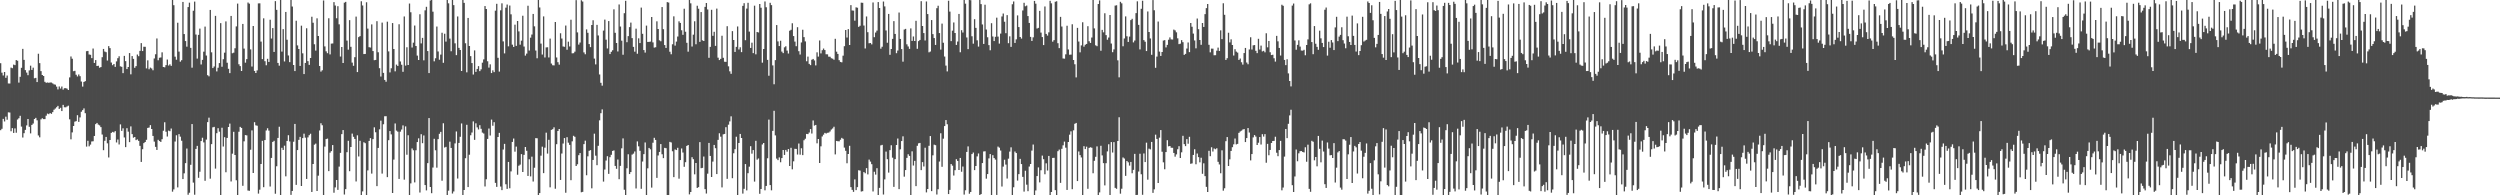 <?xml version="1.0" encoding="UTF-8"?>
<svg xmlns="http://www.w3.org/2000/svg" width="1920" height="150">
  <path d="M0 48.515h1v51.481H0zM1 55.821h1v43.122H1zM2 57.946h1v33.360H2zM3 55.292h1v37.972H3zM4 59.760h1v29.819H4zM5 58.024h1v33.949H5zM6 64.084h1v22.164H6zM7 64.145h1v22.276H7zM8 51.905h1v48.889H8zM9 52.370h1v46.056H9zM10 49.633h1v52.457H10zM11 49.998h1v48.616H11zM12 46.154h1v55.797H12zM13 46.643h1v45.180H13zM14 63.423h1v27.405H14zM15 59.006h1v29.940H15zM16 52.077h1v45.169H16zM17 37.552h1v68.094H17zM18 45.975h1v56.328H18zM19 53.879h1v45.879H19zM20 55.733h1v40.574H20zM21 57.733h1v33.635H21zM22 54.071h1v43.322H22zM23 50.452h1v51.999H23zM24 53.708h1v42.254H24zM25 51.946h1v42.953H25zM26 60.103h1v31.282H26zM27 59.805h1v30.720H27zM28 63.040h1v29.375H28zM29 41.246h1v62.788H29zM30 48.492h1v56.963H30zM31 54.628h1v37.049H31zM32 57.620h1v33.203H32zM33 58.387h1v33.116H33zM34 62.810h1v28.693H34zM35 63.585h1v25.262H35zM36 63.340h1v23.893H36zM37 63.581h1v24.129H37zM38 63.357h1v23.488H38zM39 63.383h1v24.074H39zM40 64.049h1v22.053H40zM41 64.788h1v19.507H41zM42 65.037h1v18.330H42zM43 66.496h1v15.902H43zM44 68.635h1v12.669H44zM45 66.386h1v17.263H45zM46 67.994h1v14.796H46zM47 66.442h1v18.862H47zM48 68.820h1v11.697H48zM49 67.731h1v14.672H49zM50 67.668h1v14.740H50zM51 68.115h1v13.632H51zM52 69.121h1v12.012H52zM53 59.429h1v32.215H53zM54 43.366h1v63.658H54zM55 45.112h1v56.581H55zM56 54.682h1v42.070H56zM57 54.391h1v39.062H57zM58 57.405h1v35.619H58zM59 58.701h1v29.752H59zM60 57.181h1v36.410H60zM61 58.511h1v31.651H61zM62 62.631h1v23.195H62zM63 66.514h1v18.079H63zM64 62.931h1v20.322H64zM65 62.326h1v24.610H65zM66 39.340h1v73.235H66zM67 39.138h1v68.988H67zM68 41.826h1v70.563H68zM69 42.091h1v68.982H69zM70 44.652h1v63.969H70zM71 37.293h1v71.189H71zM72 48.308h1v56.114H72zM73 46.129h1v49.210H73zM74 50.665h1v43.740H74zM75 50.477h1v45.215H75zM76 52.004h1v44.296H76zM77 51.497h1v46.144H77zM78 43.940h1v59.406H78zM79 37.582h1v77.784H79zM80 39.565h1v68.583H80zM81 40.093h1v65.092H81zM82 46.505h1v63.588H82zM83 35.408h1v85.537H83zM84 36.990h1v70.550H84zM85 48.012h1v54.054H85zM86 50.063h1v51.230H86zM87 49.128h1v52.617H87zM88 51.355h1v49.368H88zM89 47.136h1v62.293H89zM90 44.685h1v62.464H90zM91 43.212h1v67.715H91zM92 50.937h1v44.600H92zM93 51.322h1v49.194H93zM94 56.155h1v42.428H94zM95 42.898h1v62.654H95zM96 46.945h1v66.072H96zM97 53.043h1v45.421H97zM98 51.478h1v49.626H98zM99 40.760h1v68.418H99zM100 57.077h1v40.020H100zM101 43.066h1v59.942H101zM102 45.219h1v60.523H102zM103 52.079h1v53.141H103zM104 50.804h1v56.793H104zM105 41.886h1v65.154H105zM106 43.168h1v65.036H106zM107 39.071h1v72.930H107zM108 33.114h1v91.231H108zM109 39.209h1v75.382H109zM110 35.914h1v74.010H110zM111 35.958h1v73.121H111zM112 52.544h1v54.840H112zM113 46.340h1v51.904H113zM114 53.182h1v44.762H114zM115 51.898h1v44.202H115zM116 52.560h1v46.503H116zM117 53.984h1v50.400H117zM118 44.912h1v63.814H118zM119 41.670h1v71.108H119zM120 29.526h1v85.610H120zM121 46.295h1v61.080H121zM122 44.355h1v63.969H122zM123 44.132h1v64.859H123zM124 40.191h1v66.726H124zM125 51.472h1v48.916H125zM126 51.721h1v42.176H126zM127 50.020h1v51.175H127zM128 45.735h1v59.131H128zM129 50.321h1v49.987H129zM130 49.411h1v51.375H130zM131 50.578h1v48.122H131zM132 -2.739h1v149.944H132zM133 4.008h1v141.446H133zM134 43.523h1v65.165H134zM135 45.864h1v58.024H135zM136 17.464h1v126.471H136zM137 39.640h1v63.384H137zM138 47.357h1v57.608H138zM139 46.231h1v61.832H139zM140 1.488h1v136.053H140zM141 26.175h1v106.935H141zM142 31.539h1v93.763H142zM143 35.866h1v78.190H143zM144 5.436h1v144.098H144zM145 2.074h1v145.956H145zM146 36.766h1v89.786H146zM147 51.952h1v43.308H147zM148 8.235h1v132.001H148zM149 1.255h1v148.314H149zM150 26.499h1v87.863H150zM151 45.019h1v67.014H151zM152 26.797h1v109.745H152zM153 21.959h1v109.946H153zM154 49.523h1v58.804H154zM155 45.962h1v59.818H155zM156 39.678h1v69.691H156zM157 20.455h1v118.408H157zM158 42.671h1v64.538H158zM159 57.728h1v36.091H159zM160 58.625h1v31.746H160zM161 7.641h1v129.575H161zM162 40.175h1v70.508H162zM163 52.278h1v45.531H163zM164 51.054h1v46.393H164zM165 12.173h1v117.304H165zM166 54.819h1v47.482H166zM167 52.024h1v46.453H167zM168 48.418h1v52.715H168zM169 17.770h1v132.532H169zM170 51.256h1v46.846H170zM171 45.460h1v67.072H171zM172 40.474h1v64.888H172zM173 16.455h1v115.846H173zM174 48.191h1v57.729H174zM175 52.840h1v44.678H175zM176 56.182h1v38.736H176zM177 12.244h1v127.098H177zM178 40.893h1v77.140H178zM179 40.426h1v60.822H179zM180 37.052h1v81.963H180zM181 20.293h1v118.166H181zM182 2.758h1v148.344H182zM183 49.362h1v51.833H183zM184 50.771h1v46.640H184zM185 54.541h1v43.734H185zM186 18.382h1v124.324H186zM187 37.333h1v71.201H187zM188 48.152h1v55.598H188zM189 45.420h1v58.576H189zM190 1.932h1v144.387H190zM191 2.839h1v143.715H191zM192 37.958h1v77.059H192zM193 51.087h1v49.083H193zM194 19.947h1v112.926H194zM195 54.481h1v39.379H195zM196 56.056h1v40.209H196zM197 54.060h1v42.502H197zM198 2.623h1v146.084H198zM199 2.563h1v143.105H199zM200 31.948h1v93.988H200zM201 45.435h1v62.679H201zM202 14.080h1v129.700H202zM203 47.015h1v60.531H203zM204 50.122h1v50.075H204zM205 45.145h1v53.374H205zM206 47.580h1v52.701H206zM207 15.140h1v128.105H207zM208 29.593h1v91.676H208zM209 21.565h1v87.450H209zM210 39.863h1v68.253H210zM211 0.869h1v147.921H211zM212 7.560h1v120.125H212zM213 48.318h1v57.615H213zM214 50.425h1v46.885H214zM215 -0.168h1v152.440H215zM216 39.633h1v73.862H216zM217 22.373h1v92.754H217zM218 47.208h1v64.678H218zM219 9.166h1v126.237H219zM220 30.516h1v77.713H220zM221 42.575h1v61.283H221zM222 47.741h1v60.920H222zM223 -0.313h1v149.955H223zM224 5.007h1v141.641H224zM225 49.908h1v58.922H225zM226 54.567h1v40.607H226zM227 15.938h1v126.047H227zM228 34.848h1v80.388H228zM229 37.613h1v69.820H229zM230 50.645h1v54.481H230zM231 19.692h1v123.174H231zM232 40.963h1v65.107H232zM233 56.891h1v45.759H233zM234 48.336h1v57.369H234zM235 21.697h1v115.743H235zM236 46.966h1v58.535H236zM237 49.807h1v54.015H237zM238 44.560h1v58.169H238zM239 12.868h1v134.563H239zM240 17.438h1v108.515H240zM241 33.974h1v77.154H241zM242 38.876h1v71.434H242zM243 14.076h1v132.594H243zM244 27.641h1v107.281H244zM245 50.696h1v49.519H245zM246 54.971h1v39.687H246zM247 53.943h1v42.271H247zM248 0.349h1v151.172H248zM249 35.616h1v76.993H249zM250 39.420h1v67.363H250zM251 40.834h1v65.605H251zM252 14.051h1v117.386H252zM253 41.784h1v75.463H253zM254 33.470h1v82.576H254zM255 33.398h1v77.990H255zM256 1.619h1v146.396H256zM257 4.250h1v139.678H257zM258 14.029h1v124.232H258zM259 4.749h1v141.051H259zM260 18.667h1v109.267H260zM261 43.416h1v73.975H261zM262 36.082h1v66.941H262zM263 48.373h1v51.531H263zM264 2.030h1v147.379H264zM265 1.456h1v143.797H265zM266 31.176h1v85.694H266zM267 38.126h1v70.018H267zM268 15.440h1v116.041H268zM269 35.955h1v76.955H269zM270 48.085h1v54.503H270zM271 50.530h1v54.523H271zM272 43.922h1v62.766H272zM273 12.731h1v126.618H273zM274 55.328h1v48.583H274zM275 28.540h1v91.602H275zM276 27.739h1v80.379H276zM277 0.959h1v149.461H277zM278 4.196h1v142.785H278zM279 41.548h1v67.710H279zM280 41.445h1v68.550H280zM281 1.734h1v150.042H281zM282 21.991h1v108.886H282zM283 36.250h1v72.007H283zM284 36.488h1v69.600H284zM285 18.728h1v114.604H285zM286 39.212h1v67.666H286zM287 46.238h1v51.546H287zM288 46.028h1v55.565H288zM289 16.274h1v126.687H289zM290 40.139h1v73.492H290zM291 52.402h1v46.934H291zM292 58.771h1v33.881H292zM293 17.360h1v115.973H293zM294 55.943h1v39.501H294zM295 61.391h1v27.926H295zM296 62.759h1v26.466H296zM297 16.655h1v119.381H297zM298 39.467h1v68.218H298zM299 55.578h1v45.068H299zM300 52.449h1v50.787H300zM301 17.710h1v130.492H301zM302 37.607h1v84.976H302zM303 54.772h1v40.047H303zM304 49.634h1v50.687H304zM305 50.623h1v50.504H305zM306 18.657h1v118.773H306zM307 47.220h1v53.884H307zM308 49.740h1v49.758H308zM309 55.154h1v41.127H309zM310 12.667h1v125.299H310zM311 50.395h1v46.693H311zM312 36.301h1v82.533H312zM313 49.897h1v53.966H313zM314 2.710h1v148.756H314zM315 9.396h1v131.434H315zM316 36.494h1v77.548H316zM317 32.777h1v82.626H317zM318 19.624h1v120.434H318zM319 35.349h1v80.031H319zM320 42.716h1v66.374H320zM321 46.056h1v60.177H321zM322 10.963h1v136.912H322zM323 33.325h1v69.734H323zM324 29.088h1v80.892H324zM325 46.351h1v57.708H325zM326 7.935h1v134.183H326zM327 5.231h1v140.992H327zM328 39.200h1v86.094H328zM329 56.115h1v34.574H329zM330 0.350h1v143.279H330zM331 -0.571h1v148.933H331zM332 8.949h1v119.738H332zM333 47.096h1v59.487H333zM334 44.723h1v70.687H334zM335 20.366h1v108.418H335zM336 39.500h1v67.355H336zM337 45.866h1v56.901H337zM338 41.941h1v59.336H338zM339 25.130h1v113.652H339zM340 48.249h1v46.412H340zM341 25.893h1v87.394H341zM342 31.936h1v80.881H342zM343 -0.656h1v151.015H343zM344 2.544h1v143.901H344zM345 29.649h1v79.137H345zM346 39.348h1v74.258H346zM347 -3.656h1v152.310H347zM348 3.966h1v143.092H348zM349 33.290h1v76.819H349zM350 42.333h1v58.613H350zM351 12.650h1v124.462H351zM352 36.750h1v73.015H352zM353 38.396h1v66.641H353zM354 54.546h1v40.270H354zM355 -0.677h1v151.703H355zM356 2.213h1v143.694H356zM357 33.243h1v88.238H357zM358 55.556h1v40.291H358zM359 13.772h1v129.878H359zM360 35.312h1v83.527H360zM361 43.119h1v60.785H361zM362 48.427h1v53.373H362zM363 57.236h1v35.985H363zM364 38.700h1v68.738H364zM365 55.169h1v39.534H365zM366 52.954h1v44.907H366zM367 50.794h1v48.613H367zM368 54.614h1v41.539H368zM369 53.272h1v45.631H369zM370 48.136h1v53.721H370zM371 45.611h1v56.928H371zM372 4.658h1v138.554H372zM373 6.920h1v130.759H373zM374 47.073h1v59.651H374zM375 51.924h1v46.775H375zM376 49.401h1v54.682H376zM377 56.119h1v35.748H377zM378 54.020h1v42.566H378zM379 55.373h1v38.477H379zM380 8.192h1v132.265H380zM381 2.942h1v140.551H381zM382 44.398h1v60.803H382zM383 54.997h1v47.060H383zM384 7.948h1v135.330H384zM385 2.548h1v143.464H385zM386 31.804h1v83.012H386zM387 40.992h1v69.514H387zM388 5.881h1v135.629H388zM389 3.503h1v141.553H389zM390 35.582h1v88.800H390zM391 4.246h1v140.340H391zM392 11.017h1v120.642H392zM393 34.311h1v74.669H393zM394 36.045h1v70.371H394zM395 18.957h1v97.522H395zM396 35.244h1v77.369H396zM397 16.144h1v118.030H397zM398 24.134h1v103.153H398zM399 34.329h1v92.063H399zM400 31.219h1v87.165H400zM401 12.099h1v119.992H401zM402 35.747h1v83.177H402zM403 42.694h1v70.201H403zM404 41.141h1v74.679H404zM405 4.384h1v130.753H405zM406 38.831h1v83.460H406zM407 28.915h1v106.541H407zM408 26.532h1v93.803H408zM409 10.696h1v128.741H409zM410 20.234h1v108.563H410zM411 38.783h1v67.307H411zM412 44.758h1v61.435H412zM413 -0.366h1v152.382H413zM414 5.737h1v142.550H414zM415 33.478h1v86.074H415zM416 41.908h1v70.715H416zM417 12.586h1v120.362H417zM418 44.109h1v69.296H418zM419 36.410h1v65.473H419zM420 36.301h1v81.642H420zM421 44.140h1v63.235H421zM422 29.655h1v114.210H422zM423 48.817h1v50.910H423zM424 50.108h1v49.138H424zM425 50.231h1v47.550H425zM426 16.874h1v128.095H426zM427 44.151h1v66.592H427zM428 47.772h1v52.844H428zM429 49.689h1v49.358H429zM430 25.551h1v112.650H430zM431 29.585h1v88.335H431zM432 35.669h1v74.579H432zM433 35.951h1v70.078H433zM434 19.600h1v128.411H434zM435 38.181h1v67.183H435zM436 31.978h1v77.567H436zM437 35.696h1v75.547H437zM438 15.136h1v123.262H438zM439 40.970h1v67.596H439zM440 40.864h1v63.425H440zM441 39.680h1v65.388H441zM442 0.087h1v127.390H442zM443 24.901h1v101.252H443zM444 34.264h1v84.940H444zM445 32.687h1v84.843H445zM446 0.229h1v147.423H446zM447 1.178h1v146.198H447zM448 40.252h1v70.447H448zM449 41.659h1v66.365H449zM450 22.570h1v112.049H450zM451 25.194h1v94.889H451zM452 33.828h1v81.998H452zM453 36.208h1v79.087H453zM454 19.203h1v125.460H454zM455 15.547h1v107.269H455zM456 44.991h1v57.676H456zM457 49.476h1v70.085H457zM458 19.121h1v107.755H458zM459 27.222h1v84.753H459zM460 57.192h1v35.247H460zM461 63.583h1v23.379H461zM462 65.803h1v18.203H462zM463 23.500h1v115.962H463zM464 15.077h1v115.101H464zM465 30.464h1v92.809H465zM466 37.240h1v82.746H466zM467 16.186h1v117.358H467zM468 41.545h1v79.166H468zM469 39.808h1v79.084H469zM470 38.607h1v77.313H470zM471 7.154h1v108.349H471zM472 25.185h1v102.262H472zM473 33.003h1v96.640H473zM474 39.525h1v82.996H474zM475 3.429h1v134.186H475zM476 20.399h1v106.969H476zM477 31.244h1v82.668H477zM478 42.061h1v64.218H478zM479 10.149h1v135.587H479zM480 0.624h1v149.901H480zM481 32.431h1v96.797H481zM482 27.746h1v90.753H482zM483 20.832h1v112.849H483zM484 17.357h1v114.799H484zM485 29.282h1v89.455H485zM486 35.993h1v81.990H486zM487 39.684h1v76.661H487zM488 22.032h1v122.705H488zM489 41.263h1v67.357H489zM490 29.437h1v82.951H490zM491 33.076h1v82.733H491zM492 5.814h1v139.196H492zM493 25.949h1v98.108H493zM494 38.432h1v79.952H494zM495 40.395h1v69.006H495zM496 19.681h1v130.586H496zM497 32.222h1v97.055H497zM498 32.136h1v81.459H498zM499 31.935h1v82.759H499zM500 13.043h1v131.019H500zM501 32.554h1v77.091H501zM502 36.538h1v69.300H502zM503 36.322h1v71.123H503zM504 16.396h1v120.193H504zM505 22.279h1v97.130H505zM506 30.985h1v85.696H506zM507 31.712h1v78.950H507zM508 5.404h1v113.080H508zM509 22.402h1v99.023H509zM510 34.633h1v78.944H510zM511 36.794h1v76.998H511zM512 1.615h1v149.907H512zM513 1.919h1v148.216H513zM514 39.719h1v69.229H514zM515 41.686h1v67.736H515zM516 34.009h1v82.151H516zM517 12.530h1v123.494H517zM518 35.018h1v79.761H518zM519 31.931h1v83.312H519zM520 28.067h1v85.434H520zM521 16.378h1v120.836H521zM522 17.627h1v105.313H522zM523 23.253h1v90.766H523zM524 26.713h1v90.444H524zM525 6.689h1v121.436H525zM526 24.388h1v100.195H526zM527 32.847h1v79.220H527zM528 39.664h1v71.684H528zM529 -0.150h1v149.469H529zM530 2.544h1v144.914H530zM531 35.758h1v84.979H531zM532 26.648h1v95.638H532zM533 16.329h1v117.556H533zM534 34.020h1v91.170H534zM535 4.410h1v139.930H535zM536 6.719h1v137.014H536zM537 32.176h1v77.007H537zM538 9.243h1v119.921H538zM539 30.957h1v97.958H539zM540 31.504h1v88.738H540zM541 5.251h1v139.981H541zM542 2.321h1v146.317H542zM543 7.274h1v126.111H543zM544 44.369h1v65.397H544zM545 36.019h1v83.754H545zM546 7.509h1v128.439H546zM547 27.481h1v96.609H547zM548 24.407h1v86.905H548zM549 35.247h1v78.594H549zM550 6.628h1v127.058H550zM551 44.280h1v63.148H551zM552 46.134h1v56.196H552zM553 45.235h1v59.746H553zM554 27.452h1v116.493H554zM555 44.378h1v58.779H555zM556 47.398h1v55.476H556zM557 47.505h1v50.185H557zM558 20.137h1v117.208H558zM559 50.968h1v44.756H559zM560 54.782h1v38.439H560zM561 56.687h1v32.662H561zM562 23.913h1v112.935H562zM563 30.708h1v87.003H563zM564 39.897h1v74.699H564zM565 36.005h1v69.011H565zM566 20.327h1v129.478H566zM567 38.009h1v71.795H567zM568 36.321h1v66.551H568zM569 40.044h1v65.958H569zM570 4.516h1v144.165H570zM571 2.448h1v142.527H571zM572 30.855h1v95.144H572zM573 6.594h1v139.631H573zM574 2.176h1v130.843H574zM575 24.262h1v103.758H575zM576 36.822h1v75.484H576zM577 32.761h1v85.231H577zM578 40.827h1v74.430H578zM579 4.331h1v135.132H579zM580 41.712h1v66.431H580zM581 24.585h1v98.065H581zM582 24.940h1v96.757H582zM583 3.088h1v145.772H583zM584 5.918h1v139.238H584zM585 48.135h1v62.809H585zM586 37.629h1v72.191H586zM587 1.136h1v145.032H587zM588 5.568h1v137.248H588zM589 45.955h1v75.588H589zM590 58.152h1v33.681H590zM591 2.170h1v139.978H591zM592 3.957h1v142.218H592zM593 50.226h1v50.300H593zM594 64.704h1v20.407H594zM595 46.195h1v57.789H595zM596 19.261h1v102.522H596zM597 31.777h1v91.215H597zM598 35.355h1v85.547H598zM599 31.267h1v93.377H599zM600 39.652h1v81.747H600zM601 40.795h1v74.401H601zM602 36.357h1v82.651H602zM603 35.514h1v79.650H603zM604 38.840h1v77.626H604zM605 41.091h1v73.411H605zM606 23.626h1v103.867H606zM607 22.889h1v90.601H607zM608 17.874h1v112.186H608zM609 27.678h1v96.236H609zM610 31.955h1v82.307H610zM611 35.459h1v78.907H611zM612 20.903h1v97.760H612zM613 39.325h1v70.890H613zM614 41.873h1v76.896H614zM615 32.618h1v81.260H615zM616 22.826h1v96.339H616zM617 28.539h1v79.187H617zM618 31.793h1v74.732H618zM619 47.052h1v55.827H619zM620 43.470h1v59.556H620zM621 49.056h1v52.738H621zM622 50.006h1v49.142H622zM623 45.858h1v56.703H623zM624 45.265h1v47.248H624zM625 46.430h1v50.011H625zM626 50.207h1v45.758H626zM627 40.190h1v69.889H627zM628 43.473h1v63.270H628zM629 31.079h1v94.106H629zM630 40.989h1v71.410H630zM631 38.567h1v66.253H631zM632 37.264h1v66.166H632zM633 38.454h1v63.587H633zM634 41.699h1v60.854H634zM635 41.715h1v60.282H635zM636 43.538h1v58.319H636zM637 43.553h1v57.402H637zM638 44.735h1v54.738H638zM639 45.055h1v53.591H639zM640 45.868h1v51.474H640zM641 29.776h1v88.828H641zM642 39.666h1v68.571H642zM643 41.402h1v67.089H643zM644 46.214h1v62.306H644zM645 47.576h1v59.752H645zM646 47.875h1v57.999H646zM647 42.770h1v63.849H647zM648 35.467h1v77.901H648zM649 23.042h1v92.794H649zM650 28.808h1v96.595H650zM651 22.393h1v95.873H651zM652 34.568h1v77.428H652zM653 3.917h1v139.776H653zM654 8.037h1v137.762H654zM655 8.128h1v139.246H655zM656 15.863h1v121.891H656zM657 5.650h1v140.349H657zM658 5.958h1v137.757H658zM659 20.624h1v110.132H659zM660 19.767h1v111.280H660zM661 2.043h1v145.070H661zM662 2.169h1v144.690H662zM663 19.636h1v112.531H663zM664 37.237h1v95.826H664zM665 12.637h1v116.469H665zM666 24.747h1v109.174H666zM667 33.251h1v89.313H667zM668 33.014h1v91.116H668zM669 34.088h1v91.997H669zM670 1.880h1v145.180H670zM671 28.582h1v103.316H671zM672 24.975h1v109.112H672zM673 23.508h1v105.666H673zM674 1.608h1v148.947H674zM675 6.122h1v138.135H675zM676 37.360h1v74.294H676zM677 35.881h1v75.362H677zM678 1.158h1v148.226H678zM679 4.896h1v132.886H679zM680 23.420h1v93.018H680zM681 32.826h1v89.438H681zM682 10.701h1v121.865H682zM683 42.110h1v73.184H683zM684 37.609h1v73.940H684zM685 29.845h1v91.250H685zM686 16.213h1v127.320H686zM687 26.037h1v96.162H687zM688 40.840h1v70.518H688zM689 38.818h1v67.575H689zM690 9.647h1v135.606H690zM691 29.883h1v84.809H691zM692 37.700h1v70.628H692zM693 47.365h1v57.336H693zM694 22.689h1v112.968H694zM695 22.190h1v108.415H695zM696 34.058h1v87.171H696zM697 35.695h1v82.761H697zM698 37.527h1v82.235H698zM699 21.806h1v131.101H699zM700 31.417h1v84.808H700zM701 28.025h1v99.122H701zM702 31.501h1v92.054H702zM703 15.971h1v126.992H703zM704 37.455h1v74.536H704zM705 31.586h1v78.474H705zM706 30.653h1v79.124H706zM707 0.901h1v129.784H707zM708 19.953h1v104.545H708zM709 25.413h1v102.431H709zM710 31.077h1v82.404H710zM711 1.124h1v146.622H711zM712 10.817h1v134.332H712zM713 40.191h1v71.803H713zM714 39.586h1v64.911H714zM715 15.393h1v131.411H715zM716 26.232h1v93.072H716zM717 29.222h1v81.905H717zM718 34.488h1v77.017H718zM719 6.275h1v143.121H719zM720 4.418h1v140.922H720zM721 25.413h1v98.627H721zM722 38.080h1v64.274H722zM723 18.113h1v109.969H723zM724 32.823h1v73.699H724zM725 43.404h1v53.394H725zM726 50.358h1v41.875H726zM727 54.816h1v40.643H727zM728 0.572h1v148.459H728zM729 8.911h1v136.900H729zM730 31.615h1v94.386H730zM731 23.531h1v103.715H731zM732 17.240h1v117.559H732zM733 25.322h1v105.412H733zM734 34.503h1v87.763H734zM735 31.919h1v91.665H735zM736 10.706h1v119.874H736zM737 40.116h1v81.191H737zM738 23.206h1v108.703H738zM739 24.991h1v102.895H739zM740 -0.186h1v149.649H740zM741 2.796h1v143.310H741zM742 28.755h1v87.932H742zM743 37.721h1v74.698H743zM744 -1.585h1v150.385H744zM745 0.140h1v147.290H745zM746 27.833h1v90.479H746zM747 33.529h1v83.613H747zM748 14.769h1v115.888H748zM749 21.422h1v106.063H749zM750 30.999h1v89.097H750zM751 35.801h1v82.068H751zM752 -1.763h1v152.033H752zM753 3.168h1v145.889H753zM754 18.787h1v106.444H754zM755 33.754h1v82.567H755zM756 3.656h1v112.521H756zM757 22.681h1v114.550H757zM758 28.644h1v105.056H758zM759 34.681h1v86.991H759zM760 38.579h1v79.743H760zM761 17.834h1v133.161H761zM762 28.018h1v91.152H762zM763 31.539h1v89.848H763zM764 28.271h1v94.297H764zM765 13.544h1v136.179H765zM766 28.109h1v84.455H766zM767 33.487h1v79.923H767zM768 25.794h1v89.791H768zM769 12.663h1v130.593H769zM770 10.382h1v117.543H770zM771 16.667h1v106.022H771zM772 25.513h1v100.889H772zM773 11.627h1v125.493H773zM774 33.177h1v88.685H774zM775 27.895h1v88.514H775zM776 35.970h1v77.157H776zM777 3.294h1v147.985H777zM778 1.139h1v142.703H778zM779 32.975h1v83.418H779zM780 30.183h1v87.363H780zM781 11.806h1v126.904H781zM782 20.788h1v112.950H782zM783 28.418h1v93.577H783zM784 29.632h1v96.365H784zM785 8.031h1v127.792H785zM786 2.156h1v145.008H786zM787 4.819h1v126.320H787zM788 4.249h1v137.562H788zM789 12.356h1v134.505H789zM790 17.628h1v110.267H790zM791 28.291h1v97.681H791zM792 31.441h1v84.214H792zM793 28.648h1v82.360H793zM794 0.719h1v150.088H794zM795 2.815h1v143.484H795zM796 21.935h1v113.281H796zM797 21.386h1v107.186H797zM798 8.360h1v131.699H798zM799 25.053h1v105.720H799zM800 28.461h1v91.052H800zM801 34.610h1v87.663H801zM802 4.958h1v128.856H802zM803 26.058h1v99.404H803zM804 27.362h1v103.615H804zM805 24.811h1v94.957H805zM806 0.634h1v150.540H806zM807 2.547h1v144.911H807zM808 32.023h1v89.270H808zM809 30.806h1v90.397H809zM810 1.314h1v144.724H810zM811 0.987h1v152.880H811zM812 33.191h1v82.930H812zM813 36.963h1v77.928H813zM814 12.947h1v127.484H814zM815 20.392h1v93.895H815zM816 44.881h1v66.730H816zM817 45.050h1v63.690H817zM818 41.706h1v71.689H818zM819 19.775h1v126.098H819zM820 37.971h1v71.090H820zM821 42.047h1v61.396H821zM822 41.941h1v58.943H822zM823 18.617h1v126.664H823zM824 46.062h1v54.044H824zM825 49.375h1v45.708H825zM826 59.436h1v34.953H826zM827 21.383h1v117.676H827zM828 31.876h1v84.453H828zM829 40.209h1v78.909H829zM830 34.844h1v86.101H830zM831 17.091h1v133.005H831zM832 35.860h1v76.428H832zM833 34.367h1v80.125H833zM834 33.733h1v78.927H834zM835 20.128h1v124.855H835zM836 31.674h1v81.870H836zM837 32.969h1v80.114H837zM838 28.839h1v84.600H838zM839 -0.485h1v133.554H839zM840 21.786h1v101.710H840zM841 34.827h1v85.577H841zM842 35.497h1v76.930H842zM843 3.059h1v148.256H843zM844 0.327h1v147.439H844zM845 38.947h1v73.003H845zM846 22.913h1v96.451H846zM847 24.819h1v100.464H847zM848 10.175h1v132.226H848zM849 26.966h1v98.362H849zM850 30.537h1v85.743H850zM851 28.837h1v81.958H851zM852 11.516h1v138.813H852zM853 33.417h1v75.681H853zM854 40.072h1v77.051H854zM855 37.934h1v71.217H855zM856 4.311h1v139.987H856zM857 4.064h1v140.941H857zM858 46.316h1v61.990H858zM859 59.389h1v30.650H859zM860 1.378h1v147.369H860zM861 2.545h1v142.398H861zM862 35.553h1v85.375H862zM863 29.542h1v92.198H863zM864 12.605h1v122.477H864zM865 27.866h1v95.759H865zM866 32.184h1v92.465H866zM867 28.116h1v99.084H867zM868 15.453h1v108.920H868zM869 14.423h1v118.663H869zM870 32.575h1v97.900H870zM871 31.155h1v87.034H871zM872 10.097h1v140.202H872zM873 1.019h1v148.615H873zM874 19.096h1v112.628H874zM875 37.934h1v80.153H875zM876 6.761h1v127.083H876zM877 0.562h1v149.063H877zM878 30.812h1v87.066H878zM879 32.036h1v92.449H879zM880 39.209h1v70.363H880zM881 8.793h1v129.195H881zM882 24.590h1v89.573H882zM883 29.560h1v85.168H883zM884 42.085h1v66.936H884zM885 0.053h1v148.085H885zM886 7.876h1v137.525H886zM887 52.049h1v51.380H887zM888 43.465h1v63.219H888zM889 16.520h1v123.999H889zM890 39.630h1v66.112H890zM891 42.982h1v56.904H891zM892 39.934h1v76.600H892zM893 31.104h1v93.571H893zM894 30.817h1v99.200H894zM895 36.417h1v80.347H895zM896 34.483h1v73.175H896zM897 30.499h1v81.870H897zM898 28.732h1v83.411H898zM899 30.259h1v83.187H899zM900 30.377h1v83.132H900zM901 22.737h1v94.710H901zM902 23.331h1v96.999H902zM903 24.853h1v93.738H903zM904 29.448h1v85.207H904zM905 33.919h1v78.378H905zM906 33.518h1v87.824H906zM907 30.806h1v86.203H907zM908 32.400h1v71.871H908zM909 42.142h1v68.537H909zM910 41.363h1v70.869H910zM911 37.271h1v69.579H911zM912 32.628h1v77.764H912zM913 40.057h1v64.984H913zM914 17.687h1v108.093H914zM915 20.527h1v104.981H915zM916 25.824h1v93.141H916zM917 31.064h1v83.562H917zM918 37.116h1v89.023H918zM919 14.241h1v103.691H919zM920 22.418h1v98.249H920zM921 30.714h1v93.977H921zM922 34.417h1v86.733H922zM923 17.659h1v115.816H923zM924 20.710h1v104.720H924zM925 10.844h1v124.429H925zM926 6.242h1v137.258H926zM927 3.071h1v144.372H927zM928 34.394h1v81.415H928zM929 40.193h1v79.766H929zM930 37.345h1v75.775H930zM931 37.384h1v78.978H931zM932 42.433h1v71.662H932zM933 42.370h1v72.260H933zM934 38.925h1v74.962H934zM935 36.559h1v87.703H935zM936 39.097h1v87.219H936zM937 23.276h1v109.779H937zM938 30.047h1v85.406H938zM939 2.505h1v143.920H939zM940 11.345h1v133.267H940zM941 46.021h1v62.421H941zM942 44.704h1v60.570H942zM943 25.118h1v102.371H943zM944 32.582h1v89.788H944zM945 30.223h1v85.691H945zM946 34.556h1v78.473H946zM947 42.627h1v68.202H947zM948 37.808h1v68.562H948zM949 39.655h1v71.233H949zM950 40.386h1v70.089H950zM951 46.013h1v56.015H951zM952 44.946h1v56.008H952zM953 47.797h1v52.560H953zM954 49.621h1v49.844H954zM955 40.755h1v58.358H955zM956 36.805h1v72.301H956zM957 48.039h1v57.998H957zM958 49.371h1v48.966H958zM959 37.977h1v63.801H959zM960 28.606h1v94.570H960zM961 38.021h1v80.321H961zM962 34.791h1v70.709H962zM963 34.620h1v69.122H963zM964 39.026h1v65.902H964zM965 40.786h1v70.561H965zM966 29.808h1v79.812H966zM967 38.049h1v67.228H967zM968 35.010h1v75.980H968zM969 39.484h1v63.575H969zM970 39.024h1v65.866H970zM971 40.177h1v62.847H971zM972 25.550h1v99.412H972zM973 36.352h1v74.158H973zM974 31.464h1v87.772H974zM975 40.156h1v74.981H975zM976 42.275h1v67.534H976zM977 42.013h1v66.259H977zM978 44.738h1v63.459H978zM979 47.300h1v57.695H979zM980 27.521h1v89.768H980zM981 31.733h1v88.207H981zM982 36.795h1v78.433H982zM983 42.646h1v65.530H983zM984 3.654h1v142.499H984zM985 4.474h1v139.544H985zM986 46.020h1v74.265H986zM987 50.015h1v49.048H987zM988 45.535h1v60.552H988zM989 56.349h1v38.733H989zM990 62.212h1v26.402H990zM991 66.356h1v17.902H991zM992 4.322h1v137.897H992zM993 2.700h1v144.755H993zM994 31.098h1v104.452H994zM995 38.199h1v76.620H995zM996 34.480h1v89.395H996zM997 30.967h1v86.771H997zM998 35.769h1v80.340H998zM999 38.799h1v77.200H999zM1000 38.889h1v77.822H1000zM1001 38.262h1v78.832H1001zM1002 42.432h1v70.671H1002zM1003 34.552h1v89.679H1003zM1004 30.254h1v80.838H1004zM1005 3.334h1v141.707H1005zM1006 2.553h1v144.727H1006zM1007 32.330h1v75.785H1007zM1008 41.622h1v67.246H1008zM1009 20.003h1v103.113H1009zM1010 33.583h1v86.979H1010zM1011 35.986h1v91.773H1011zM1012 38.249h1v66.163H1012zM1013 23.555h1v90.740H1013zM1014 29.455h1v95.233H1014zM1015 32.957h1v75.005H1015zM1016 36.136h1v80.239H1016zM1017 7.479h1v133.977H1017zM1018 5.808h1v138.545H1018zM1019 42.684h1v66.744H1019zM1020 32.052h1v82.064H1020zM1021 36.685h1v82.627H1021zM1022 30.781h1v88.298H1022zM1023 32.612h1v88.754H1023zM1024 38.472h1v71.452H1024zM1025 21.058h1v119.105H1025zM1026 12.880h1v115.888H1026zM1027 31.585h1v85.482H1027zM1028 28.111h1v87.926H1028zM1029 26.792h1v117.282H1029zM1030 20.925h1v124.726H1030zM1031 30.851h1v76.042H1031zM1032 33.439h1v73.580H1032zM1033 37.050h1v70.935H1033zM1034 12.821h1v124.644H1034zM1035 27.831h1v90.690H1035zM1036 32.193h1v78.984H1036zM1037 34.585h1v70.700H1037zM1038 11.976h1v128.577H1038zM1039 27.526h1v88.824H1039zM1040 34.521h1v77.516H1040zM1041 39.569h1v73.569H1041zM1042 17.968h1v115.328H1042zM1043 42.334h1v68.270H1043zM1044 39.157h1v69.962H1044zM1045 34.730h1v80.986H1045zM1046 12.909h1v124.017H1046zM1047 31.924h1v88.426H1047zM1048 31.147h1v86.267H1048zM1049 30.559h1v79.622H1049zM1050 1.137h1v147.534H1050zM1051 2.322h1v144.211H1051zM1052 9.903h1v115.377H1052zM1053 4.049h1v140.876H1053zM1054 15.545h1v134.325H1054zM1055 29.106h1v94.051H1055zM1056 36.375h1v76.000H1056zM1057 33.683h1v76.182H1057zM1058 26.814h1v107.067H1058zM1059 1.474h1v147.850H1059zM1060 10.650h1v128.627H1060zM1061 41.516h1v67.372H1061zM1062 44.292h1v54.104H1062zM1063 12.354h1v116.389H1063zM1064 46.075h1v53.331H1064zM1065 8.782h1v133.368H1065zM1066 6.918h1v136.187H1066zM1067 14.448h1v116.490H1067zM1068 43.879h1v68.040H1068zM1069 26.270h1v94.521H1069zM1070 40.236h1v73.422H1070zM1071 0.659h1v150.060H1071zM1072 7.756h1v135.712H1072zM1073 44.110h1v63.128H1073zM1074 53.733h1v46.937H1074zM1075 -1.027h1v150.915H1075zM1076 12.751h1v137.930H1076zM1077 40.843h1v66.744H1077zM1078 39.674h1v70.935H1078zM1079 11.743h1v127.719H1079zM1080 42.198h1v62.233H1080zM1081 43.820h1v57.730H1081zM1082 36.491h1v72.049H1082zM1083 0.302h1v127.480H1083zM1084 35.028h1v82.986H1084zM1085 47.765h1v55.670H1085zM1086 57.383h1v37.078H1086zM1087 7.003h1v131.316H1087zM1088 27.633h1v95.856H1088zM1089 44.528h1v66.092H1089zM1090 49.231h1v51.444H1090zM1091 53.899h1v48.534H1091zM1092 11.127h1v119.808H1092zM1093 56.563h1v41.393H1093zM1094 51.254h1v47.045H1094zM1095 50.907h1v48.182H1095zM1096 1.728h1v135.738H1096zM1097 55.007h1v38.912H1097zM1098 42.803h1v66.683H1098zM1099 45.875h1v61.906H1099zM1100 1.702h1v147.880H1100zM1101 7.826h1v136.506H1101zM1102 8.430h1v130.380H1102zM1103 4.244h1v141.430H1103zM1104 7.815h1v117.399H1104zM1105 52.034h1v45.669H1105zM1106 45.229h1v64.458H1106zM1107 43.930h1v63.240H1107zM1108 4.579h1v145.703H1108zM1109 2.152h1v143.052H1109zM1110 51.487h1v48.523H1110zM1111 56.371h1v38.997H1111zM1112 2.190h1v148.135H1112zM1113 3.837h1v143.496H1113zM1114 33.590h1v84.607H1114zM1115 49.589h1v51.923H1115zM1116 1.357h1v143.470H1116zM1117 2.956h1v144.025H1117zM1118 13.759h1v110.132H1118zM1119 48.034h1v50.765H1119zM1120 16.750h1v128.708H1120zM1121 45.248h1v58.681H1121zM1122 55.417h1v37.632H1122zM1123 53.278h1v44.062H1123zM1124 55.451h1v36.617H1124zM1125 -1.521h1v148.024H1125zM1126 2.556h1v141.934H1126zM1127 31.385h1v88.585H1127zM1128 38.267h1v75.571H1128zM1129 14.163h1v118.829H1129zM1130 37.892h1v72.363H1130zM1131 4.674h1v137.387H1131zM1132 3.584h1v142.674H1132zM1133 9.891h1v120.947H1133zM1134 46.591h1v52.544H1134zM1135 39.996h1v72.184H1135zM1136 46.965h1v54.209H1136zM1137 -0.130h1v149.553H1137zM1138 3.350h1v141.430H1138zM1139 36.786h1v77.413H1139zM1140 49.064h1v53.191H1140zM1141 6.053h1v141.045H1141zM1142 -0.987h1v151.044H1142zM1143 35.731h1v70.379H1143zM1144 42.917h1v61.423H1144zM1145 12.454h1v124.707H1145zM1146 36.406h1v77.892H1146zM1147 51.258h1v53.395H1147zM1148 45.311h1v64.781H1148zM1149 45.540h1v57.752H1149zM1150 0.652h1v151.178H1150zM1151 13.527h1v126.089H1151zM1152 53.431h1v48.449H1152zM1153 53.032h1v44.849H1153zM1154 10.616h1v127.817H1154zM1155 45.396h1v66.793H1155zM1156 46.915h1v53.530H1156zM1157 54.048h1v43.180H1157zM1158 3.454h1v127.974H1158zM1159 53.231h1v46.270H1159zM1160 44.490h1v63.464H1160zM1161 42.852h1v67.896H1161zM1162 2.589h1v139.601H1162zM1163 47.437h1v60.849H1163zM1164 47.114h1v57.120H1164zM1165 56.188h1v42.219H1165zM1166 3.001h1v136.667H1166zM1167 30.464h1v90.663H1167zM1168 40.678h1v65.341H1168zM1169 41.606h1v65.187H1169zM1170 1.837h1v141.293H1170zM1171 46.272h1v54.299H1171zM1172 49.137h1v50.976H1172zM1173 51.937h1v44.012H1173zM1174 3.797h1v142.713H1174zM1175 4.399h1v142.665H1175zM1176 46.247h1v60.686H1176zM1177 41.053h1v61.509H1177zM1178 3.676h1v128.079H1178zM1179 16.819h1v114.200H1179zM1180 36.578h1v73.049H1180zM1181 43.492h1v64.286H1181zM1182 10.921h1v115.325H1182zM1183 0.932h1v145.848H1183zM1184 10.360h1v132.610H1184zM1185 9.526h1v132.393H1185zM1186 4.250h1v142.942H1186zM1187 1.767h1v138.161H1187zM1188 3.064h1v143.077H1188zM1189 42.631h1v68.999H1189zM1190 44.193h1v57.185H1190zM1191 0.415h1v147.543H1191zM1192 4.015h1v141.482H1192zM1193 30.326h1v81.675H1193zM1194 42.560h1v61.311H1194zM1195 2.248h1v127.788H1195zM1196 32.001h1v83.679H1196zM1197 39.060h1v66.350H1197zM1198 41.277h1v66.598H1198zM1199 9.096h1v125.445H1199zM1200 33.802h1v77.174H1200zM1201 26.272h1v92.942H1201zM1202 39.766h1v65.286H1202zM1203 0.713h1v148.936H1203zM1204 2.385h1v145.763H1204zM1205 30.144h1v88.651H1205zM1206 40.859h1v67.165H1206zM1207 10.264h1v128.053H1207zM1208 -0.210h1v148.663H1208zM1209 40.820h1v69.788H1209zM1210 48.106h1v51.408H1210zM1211 4.020h1v125.614H1211zM1212 24.135h1v102.742H1212zM1213 49.636h1v50.696H1213zM1214 50.401h1v49.288H1214zM1215 50.521h1v49.749H1215zM1216 1.688h1v130.879H1216zM1217 48.041h1v62.140H1217zM1218 54.589h1v37.990H1218zM1219 54.453h1v35.734H1219zM1220 12.724h1v126.027H1220zM1221 55.398h1v38.296H1221zM1222 59.236h1v33.327H1222zM1223 62.050h1v25.558H1223zM1224 9.289h1v124.508H1224zM1225 56.723h1v40.507H1225zM1226 58.128h1v34.898H1226zM1227 55.077h1v41.106H1227zM1228 1.815h1v142.633H1228zM1229 52.433h1v44.578H1229zM1230 45.500h1v57.061H1230zM1231 50.365h1v50.195H1231zM1232 13.687h1v125.969H1232zM1233 48.765h1v54.959H1233zM1234 48.193h1v52.617H1234zM1235 47.028h1v56.219H1235zM1236 3.283h1v130.663H1236zM1237 36.070h1v88.770H1237zM1238 45.042h1v54.768H1238zM1239 45.992h1v61.849H1239zM1240 4.011h1v130.576H1240zM1241 0.929h1v149.798H1241zM1242 49.942h1v49.732H1242zM1243 32.799h1v81.883H1243zM1244 40.675h1v74.396H1244zM1245 0.127h1v141.495H1245zM1246 33.680h1v84.908H1246zM1247 5.729h1v141.276H1247zM1248 3.835h1v139.568H1248zM1249 5.834h1v124.604H1249zM1250 47.814h1v56.343H1250zM1251 47.189h1v60.191H1251zM1252 49.412h1v52.942H1252zM1253 4.857h1v141.637H1253zM1254 4.697h1v137.607H1254zM1255 47.697h1v61.155H1255zM1256 56.309h1v37.360H1256zM1257 6.572h1v139.375H1257zM1258 2.542h1v142.442H1258zM1259 40.514h1v74.357H1259zM1260 49.349h1v59.233H1260zM1261 47.738h1v68.747H1261zM1262 46.688h1v60.713H1262zM1263 48.866h1v51.166H1263zM1264 46.880h1v49.973H1264zM1265 47.392h1v50.915H1265zM1266 44.293h1v60.868H1266zM1267 26.035h1v94.386H1267zM1268 37.930h1v76.714H1268zM1269 41.932h1v66.440H1269zM1270 35.642h1v78.405H1270zM1271 39.407h1v71.773H1271zM1272 38.801h1v74.257H1272zM1273 38.946h1v73.875H1273zM1274 35.036h1v77.318H1274zM1275 47.802h1v52.561H1275zM1276 39.889h1v67.950H1276zM1277 47.061h1v56.805H1277zM1278 30.096h1v86.217H1278zM1279 35.673h1v74.145H1279zM1280 41.519h1v61.509H1280zM1281 57.744h1v36.041H1281zM1282 49.444h1v55.237H1282zM1283 49.533h1v53.828H1283zM1284 61.478h1v30.709H1284zM1285 56.426h1v36.767H1285zM1286 45.902h1v58.157H1286zM1287 47.720h1v55.643H1287zM1288 46.336h1v54.261H1288zM1289 54.374h1v38.167H1289zM1290 7.120h1v140.192H1290zM1291 4.721h1v139.279H1291zM1292 42.669h1v63.799H1292zM1293 55.108h1v43.754H1293zM1294 49.152h1v53.463H1294zM1295 47.715h1v55.997H1295zM1296 47.361h1v54.655H1296zM1297 52.604h1v46.631H1297zM1298 27.598h1v113.274H1298zM1299 7.041h1v132.540H1299zM1300 17.263h1v104.263H1300zM1301 48.250h1v53.534H1301zM1302 51.107h1v48.043H1302zM1303 52.704h1v47.826H1303zM1304 52.412h1v44.803H1304zM1305 52.737h1v43.346H1305zM1306 53.414h1v42.673H1306zM1307 7.963h1v131.434H1307zM1308 3.663h1v140.331H1308zM1309 46.245h1v54.749H1309zM1310 41.590h1v66.403H1310zM1311 2.586h1v139.354H1311zM1312 4.874h1v140.333H1312zM1313 37.280h1v81.555H1313zM1314 36.950h1v73.949H1314zM1315 6.344h1v139.506H1315zM1316 3.911h1v141.989H1316zM1317 42.387h1v68.867H1317zM1318 45.021h1v59.851H1318zM1319 5.721h1v141.108H1319zM1320 5.656h1v138.818H1320zM1321 32.025h1v86.303H1321zM1322 32.485h1v80.231H1322zM1323 7.557h1v128.554H1323zM1324 21.120h1v105.851H1324zM1325 24.142h1v107.823H1325zM1326 29.844h1v100.850H1326zM1327 -1.011h1v136.383H1327zM1328 29.520h1v100.777H1328zM1329 40.725h1v83.569H1329zM1330 28.914h1v89.832H1330zM1331 33.684h1v86.731H1331zM1332 0.399h1v142.558H1332zM1333 29.772h1v99.958H1333zM1334 19.833h1v117.547H1334zM1335 25.988h1v103.649H1335zM1336 0.069h1v145.211H1336zM1337 27.128h1v93.644H1337zM1338 34.384h1v82.953H1338zM1339 38.446h1v73.243H1339zM1340 4.629h1v117.301H1340zM1341 28.281h1v97.427H1341zM1342 20.303h1v96.317H1342zM1343 40.003h1v77.961H1343zM1344 10.053h1v120.993H1344zM1345 39.628h1v74.597H1345zM1346 28.880h1v80.589H1346zM1347 29.994h1v94.637H1347zM1348 11.173h1v132.458H1348zM1349 31.702h1v86.413H1349zM1350 40.729h1v70.255H1350zM1351 43.286h1v60.947H1351zM1352 15.948h1v132.314H1352zM1353 38.181h1v77.960H1353zM1354 36.049h1v75.447H1354zM1355 40.102h1v62.632H1355zM1356 13.165h1v126.161H1356zM1357 27.120h1v102.429H1357zM1358 31.730h1v87.115H1358zM1359 33.977h1v83.088H1359zM1360 13.113h1v134.827H1360zM1361 18.235h1v113.898H1361zM1362 34.812h1v79.096H1362zM1363 30.411h1v92.439H1363zM1364 31.635h1v83.151H1364zM1365 12.646h1v134.786H1365zM1366 35.154h1v80.728H1366zM1367 30.215h1v84.291H1367zM1368 29.902h1v82.151H1368zM1369 -0.753h1v135.587H1369zM1370 32.695h1v86.466H1370zM1371 29.592h1v89.419H1371zM1372 35.944h1v79.449H1372zM1373 2.497h1v146.903H1373zM1374 14.111h1v128.933H1374zM1375 40.630h1v71.907H1375zM1376 38.083h1v69.649H1376zM1377 1.929h1v147.659H1377zM1378 4.010h1v143.448H1378zM1379 11.285h1v124.002H1379zM1380 11.509h1v127.404H1380zM1381 6.022h1v139.445H1381zM1382 5.762h1v136.891H1382zM1383 21.108h1v101.690H1383zM1384 37.213h1v65.688H1384zM1385 7.096h1v130.909H1385zM1386 4.154h1v139.928H1386zM1387 48.317h1v70.187H1387zM1388 54.425h1v38.577H1388zM1389 2.527h1v144.272H1389zM1390 0.337h1v146.631H1390zM1391 2.956h1v130.969H1391zM1392 30.118h1v95.784H1392zM1393 12.646h1v115.752H1393zM1394 6.458h1v135.183H1394zM1395 29.996h1v99.609H1395zM1396 32.787h1v95.998H1396zM1397 31.093h1v93.436H1397zM1398 -0.183h1v129.532H1398zM1399 33.579h1v81.008H1399zM1400 36.869h1v90.846H1400zM1401 34.414h1v90.584H1401zM1402 -0.533h1v149.022H1402zM1403 3.213h1v143.621H1403zM1404 26.520h1v82.618H1404zM1405 34.844h1v78.510H1405zM1406 -0.041h1v150.597H1406zM1407 10.544h1v138.778H1407zM1408 33.971h1v97.333H1408zM1409 30.604h1v81.550H1409zM1410 5.025h1v125.117H1410zM1411 28.908h1v99.084H1411zM1412 24.554h1v95.164H1412zM1413 31.651h1v87.468H1413zM1414 -0.269h1v148.849H1414zM1415 3.084h1v142.827H1415zM1416 27.309h1v85.727H1416zM1417 35.086h1v82.524H1417zM1418 0.655h1v139.684H1418zM1419 22.130h1v110.486H1419zM1420 26.022h1v100.861H1420zM1421 31.711h1v86.890H1421zM1422 0.517h1v142.610H1422zM1423 23.284h1v107.662H1423zM1424 34.466h1v87.392H1424zM1425 31.885h1v90.294H1425zM1426 26.891h1v90.094H1426zM1427 11.685h1v134.331H1427zM1428 22.195h1v101.737H1428zM1429 17.960h1v99.776H1429zM1430 28.644h1v84.509H1430zM1431 7.441h1v129.726H1431zM1432 17.324h1v99.764H1432zM1433 24.754h1v94.626H1433zM1434 29.952h1v92.455H1434zM1435 0.349h1v129.310H1435zM1436 29.525h1v92.493H1436zM1437 31.103h1v87.625H1437zM1438 37.609h1v70.591H1438zM1439 3.054h1v148.770H1439zM1440 4.892h1v141.951H1440zM1441 32.019h1v82.628H1441zM1442 35.040h1v82.575H1442zM1443 11.775h1v129.424H1443zM1444 18.358h1v110.672H1444zM1445 25.364h1v99.598H1445zM1446 27.236h1v93.806H1446zM1447 7.245h1v131.584H1447zM1448 15.637h1v124.000H1448zM1449 21.489h1v115.404H1449zM1450 3.067h1v143.213H1450zM1451 2.268h1v125.417H1451zM1452 20.664h1v109.574H1452zM1453 27.936h1v93.099H1453zM1454 29.090h1v84.577H1454zM1455 46.079h1v67.794H1455zM1456 0.228h1v148.157H1456zM1457 6.876h1v139.967H1457zM1458 19.234h1v106.612H1458zM1459 21.241h1v107.222H1459zM1460 -2.112h1v133.653H1460zM1461 24.331h1v108.191H1461zM1462 30.529h1v97.090H1462zM1463 30.563h1v93.443H1463zM1464 2.326h1v130.065H1464zM1465 22.459h1v101.295H1465zM1466 29.206h1v97.711H1466zM1467 34.808h1v82.798H1467zM1468 1.624h1v150.583H1468zM1469 3.070h1v144.392H1469zM1470 25.552h1v87.963H1470zM1471 25.882h1v90.135H1471zM1472 0.329h1v147.482H1472zM1473 0.196h1v149.472H1473zM1474 30.810h1v86.902H1474zM1475 36.134h1v78.154H1475zM1476 5.196h1v130.498H1476zM1477 34.375h1v85.298H1477zM1478 40.161h1v74.798H1478zM1479 38.159h1v72.072H1479zM1480 36.309h1v75.027H1480zM1481 11.412h1v128.874H1481zM1482 42.608h1v66.737H1482zM1483 43.506h1v58.287H1483zM1484 46.378h1v54.835H1484zM1485 11.770h1v133.528H1485zM1486 41.770h1v56.431H1486zM1487 50.075h1v46.216H1487zM1488 54.566h1v42.656H1488zM1489 15.343h1v118.194H1489zM1490 29.419h1v91.546H1490zM1491 38.726h1v74.018H1491zM1492 41.807h1v68.381H1492zM1493 13.646h1v128.342H1493zM1494 35.253h1v76.815H1494zM1495 31.663h1v84.144H1495zM1496 31.462h1v82.548H1496zM1497 15.734h1v129.645H1497zM1498 33.850h1v78.918H1498zM1499 29.916h1v80.927H1499zM1500 26.917h1v86.885H1500zM1501 2.545h1v135.596H1501zM1502 23.829h1v98.438H1502zM1503 28.814h1v100.290H1503zM1504 27.224h1v85.159H1504zM1505 1.564h1v150.332H1505zM1506 2.764h1v144.363H1506zM1507 33.784h1v80.861H1507zM1508 25.206h1v97.519H1508zM1509 6.308h1v139.284H1509zM1510 23.324h1v102.428H1510zM1511 29.192h1v88.890H1511zM1512 25.599h1v91.796H1512zM1513 3.413h1v141.889H1513zM1514 10.350h1v123.832H1514zM1515 28.438h1v80.243H1515zM1516 37.413h1v79.850H1516zM1517 17.169h1v121.141H1517zM1518 5.036h1v139.832H1518zM1519 4.275h1v141.704H1519zM1520 44.181h1v56.591H1520zM1521 54.637h1v38.326H1521zM1522 -0.971h1v146.706H1522zM1523 2.526h1v144.339H1523zM1524 30.354h1v90.799H1524zM1525 31.837h1v94.905H1525zM1526 8.553h1v126.954H1526zM1527 36.040h1v93.484H1527zM1528 33.297h1v91.085H1528zM1529 37.169h1v85.821H1529zM1530 0.562h1v126.543H1530zM1531 29.355h1v100.610H1531zM1532 25.890h1v112.035H1532zM1533 24.489h1v100.988H1533zM1534 0.720h1v149.289H1534zM1535 2.562h1v144.782H1535zM1536 23.938h1v92.013H1536zM1537 34.964h1v79.670H1537zM1538 -0.425h1v149.643H1538zM1539 1.238h1v147.650H1539zM1540 34.069h1v87.779H1540zM1541 38.611h1v71.092H1541zM1542 3.440h1v125.304H1542zM1543 23.737h1v100.299H1543zM1544 32.769h1v81.906H1544zM1545 33.947h1v82.002H1545zM1546 42.341h1v68.839H1546zM1547 1.051h1v147.645H1547zM1548 8.523h1v138.853H1548zM1549 50.536h1v53.803H1549zM1550 50.396h1v50.051H1550zM1551 8.746h1v127.465H1551zM1552 44.615h1v63.238H1552zM1553 43.029h1v67.258H1553zM1554 38.633h1v79.470H1554zM1555 11.718h1v125.744H1555zM1556 35.725h1v94.596H1556zM1557 39.738h1v73.945H1557zM1558 34.584h1v75.320H1558zM1559 10.971h1v134.995H1559zM1560 24.996h1v91.908H1560zM1561 23.369h1v95.651H1561zM1562 25.018h1v91.333H1562zM1563 8.601h1v130.955H1563zM1564 31.738h1v82.207H1564zM1565 30.333h1v85.672H1565zM1566 27.891h1v90.194H1566zM1567 0.941h1v126.808H1567zM1568 34.090h1v91.042H1568zM1569 31.362h1v84.755H1569zM1570 31.071h1v80.558H1570zM1571 5.230h1v129.146H1571zM1572 35.598h1v82.665H1572zM1573 42.176h1v71.496H1573zM1574 37.752h1v69.943H1574zM1575 35.621h1v71.443H1575zM1576 13.099h1v128.510H1576zM1577 25.656h1v94.959H1577zM1578 28.987h1v89.065H1578zM1579 25.209h1v89.462H1579zM1580 5.549h1v130.174H1580zM1581 25.686h1v92.758H1581zM1582 27.520h1v97.355H1582zM1583 30.014h1v96.299H1583zM1584 13.041h1v127.786H1584zM1585 12.051h1v118.288H1585zM1586 10.935h1v126.825H1586zM1587 12.173h1v119.829H1587zM1588 2.921h1v145.036H1588zM1589 20.938h1v99.617H1589zM1590 28.566h1v97.672H1590zM1591 34.245h1v98.414H1591zM1592 0.185h1v133.405H1592zM1593 37.490h1v89.405H1593zM1594 40.553h1v77.727H1594zM1595 36.967h1v79.506H1595zM1596 33.365h1v89.494H1596zM1597 1.896h1v139.911H1597zM1598 24.090h1v109.497H1598zM1599 15.716h1v116.703H1599zM1600 10.449h1v117.923H1600zM1601 1.118h1v141.074H1601zM1602 25.853h1v94.102H1602zM1603 37.935h1v77.968H1603zM1604 38.710h1v70.715H1604zM1605 1.253h1v129.103H1605zM1606 29.212h1v91.508H1606zM1607 29.876h1v87.958H1607zM1608 37.268h1v79.110H1608zM1609 15.353h1v118.634H1609zM1610 43.883h1v64.311H1610zM1611 32.712h1v83.517H1611zM1612 32.729h1v89.540H1612zM1613 6.021h1v135.911H1613zM1614 38.633h1v86.104H1614zM1615 44.192h1v59.156H1615zM1616 44.527h1v57.418H1616zM1617 16.591h1v129.532H1617zM1618 29.317h1v82.827H1618zM1619 41.195h1v61.719H1619zM1620 51.121h1v53.993H1620zM1621 5.935h1v126.976H1621zM1622 29.963h1v92.995H1622zM1623 40.247h1v75.276H1623zM1624 31.173h1v84.935H1624zM1625 12.501h1v131.524H1625zM1626 33.972h1v80.703H1626zM1627 34.012h1v91.356H1627zM1628 32.057h1v86.183H1628zM1629 12.334h1v136.191H1629zM1630 12.521h1v106.894H1630zM1631 34.646h1v80.205H1631zM1632 27.765h1v88.083H1632zM1633 2.081h1v122.197H1633zM1634 15.945h1v121.080H1634zM1635 33.648h1v83.857H1635zM1636 30.723h1v91.931H1636zM1637 36.678h1v78.202H1637zM1638 2.897h1v149.946H1638zM1639 29.623h1v94.664H1639zM1640 41.826h1v73.929H1640zM1641 42.927h1v65.345H1641zM1642 2.100h1v148.301H1642zM1643 3.935h1v143.517H1643zM1644 9.558h1v131.322H1644zM1645 8.208h1v134.542H1645zM1646 5.977h1v138.826H1646zM1647 4.108h1v142.109H1647zM1648 39.400h1v84.725H1648zM1649 43.180h1v59.505H1649zM1650 7.034h1v135.677H1650zM1651 5.191h1v138.744H1651zM1652 51.664h1v50.336H1652zM1653 54.524h1v35.900H1653zM1654 -0.270h1v147.583H1654zM1655 2.541h1v143.890H1655zM1656 22.403h1v101.436H1656zM1657 32.107h1v95.866H1657zM1658 3.359h1v138.855H1658zM1659 24.953h1v103.533H1659zM1660 24.748h1v102.343H1660zM1661 31.125h1v95.518H1661zM1662 33.392h1v89.792H1662zM1663 0.971h1v128.278H1663zM1664 35.639h1v78.719H1664zM1665 27.045h1v100.120H1665zM1666 35.595h1v83.683H1666zM1667 -1.330h1v151.223H1667zM1668 4.145h1v141.129H1668zM1669 23.682h1v84.580H1669zM1670 37.685h1v77.534H1670zM1671 0.717h1v149.411H1671zM1672 28.509h1v108.038H1672zM1673 24.936h1v96.278H1673zM1674 31.381h1v79.590H1674zM1675 8.097h1v123.871H1675zM1676 30.600h1v98.260H1676zM1677 30.598h1v87.208H1677zM1678 31.814h1v83.440H1678zM1679 -0.628h1v150.202H1679zM1680 7.423h1v138.718H1680zM1681 37.732h1v77.650H1681zM1682 33.103h1v82.325H1682zM1683 1.564h1v141.106H1683zM1684 20.200h1v111.688H1684zM1685 28.293h1v97.073H1685zM1686 40.579h1v77.324H1686zM1687 8.628h1v137.282H1687zM1688 18.337h1v111.637H1688zM1689 28.819h1v91.552H1689zM1690 30.063h1v86.676H1690zM1691 14.262h1v134.045H1691zM1692 24.632h1v99.624H1692zM1693 19.816h1v102.997H1693zM1694 21.832h1v98.203H1694zM1695 25.604h1v106.985H1695zM1696 12.830h1v128.291H1696zM1697 23.830h1v102.174H1697zM1698 21.259h1v97.051H1698zM1699 22.079h1v92.524H1699zM1700 -0.296h1v128.195H1700zM1701 27.909h1v90.467H1701zM1702 30.789h1v77.890H1702zM1703 36.180h1v72.878H1703zM1704 1.586h1v150.132H1704zM1705 23.367h1v102.802H1705zM1706 28.616h1v86.625H1706zM1707 27.315h1v87.288H1707zM1708 8.414h1v127.058H1708zM1709 30.535h1v92.968H1709zM1710 20.935h1v97.244H1710zM1711 25.732h1v91.845H1711zM1712 7.162h1v131.171H1712zM1713 15.938h1v120.854H1713zM1714 6.936h1v136.228H1714zM1715 3.432h1v143.146H1715zM1716 3.446h1v136.803H1716zM1717 22.758h1v102.670H1717zM1718 24.927h1v92.414H1718zM1719 25.718h1v94.423H1719zM1720 0.564h1v145.165H1720zM1721 1.468h1v144.186H1721zM1722 27.207h1v103.940H1722zM1723 22.191h1v107.157H1723zM1724 -0.498h1v123.386H1724zM1725 28.870h1v109.194H1725zM1726 27.682h1v100.460H1726zM1727 32.953h1v95.247H1727zM1728 33.959h1v91.942H1728zM1729 0.009h1v133.871H1729zM1730 30.477h1v95.330H1730zM1731 23.229h1v106.984H1731zM1732 34.298h1v84.258H1732zM1733 -1.403h1v151.147H1733zM1734 3.326h1v144.135H1734zM1735 33.502h1v86.990H1735zM1736 29.655h1v85.073H1736zM1737 -1.579h1v152.744H1737zM1738 3.106h1v138.742H1738zM1739 28.757h1v88.523H1739zM1740 38.239h1v78.694H1740zM1741 6.686h1v128.851H1741zM1742 43.880h1v76.857H1742zM1743 37.308h1v72.806H1743zM1744 39.024h1v74.335H1744zM1745 7.374h1v130.462H1745zM1746 33.602h1v88.831H1746zM1747 42.168h1v68.763H1747zM1748 41.394h1v60.279H1748zM1749 13.089h1v130.840H1749zM1750 42.957h1v74.244H1750zM1751 43.797h1v55.940H1751zM1752 51.929h1v45.495H1752zM1753 12.823h1v125.608H1753zM1754 26.766h1v95.797H1754zM1755 31.959h1v86.797H1755zM1756 36.700h1v73.400H1756zM1757 42.203h1v66.945H1757zM1758 15.007h1v132.558H1758zM1759 37.098h1v74.134H1759zM1760 33.012h1v83.074H1760zM1761 30.559h1v84.769H1761zM1762 16.014h1v128.144H1762zM1763 36.029h1v76.763H1763zM1764 30.877h1v83.615H1764zM1765 28.834h1v84.670H1765zM1766 0.656h1v137.260H1766zM1767 22.746h1v95.693H1767zM1768 26.895h1v101.490H1768zM1769 29.447h1v86.101H1769zM1770 0.300h1v146.796H1770zM1771 5.349h1v136.097H1771zM1772 35.978h1v82.340H1772zM1773 24.730h1v102.163H1773zM1774 2.372h1v138.046H1774zM1775 23.244h1v101.841H1775zM1776 28.614h1v90.751H1776zM1777 30.684h1v88.086H1777zM1778 -0.751h1v144.940H1778zM1779 29.653h1v83.469H1779zM1780 33.117h1v80.662H1780zM1781 35.840h1v67.759H1781zM1782 13.499h1v133.206H1782zM1783 4.415h1v140.939H1783zM1784 14.127h1v105.920H1784zM1785 49.988h1v50.280H1785zM1786 54.933h1v39.130H1786zM1787 0.551h1v145.005H1787zM1788 6.583h1v139.874H1788zM1789 31.011h1v88.647H1789zM1790 28.939h1v97.127H1790zM1791 1.369h1v137.186H1791zM1792 33.620h1v89.356H1792zM1793 38.803h1v82.539H1793zM1794 29.345h1v92.055H1794zM1795 -0.913h1v129.004H1795zM1796 43.082h1v73.247H1796zM1797 25.784h1v102.937H1797zM1798 30.729h1v96.859H1798zM1799 2.870h1v145.315H1799zM1800 2.546h1v144.901H1800zM1801 21.075h1v96.571H1801zM1802 26.605h1v89.648H1802zM1803 1.248h1v148.210H1803zM1804 2.042h1v146.674H1804zM1805 34.240h1v83.060H1805zM1806 39.140h1v69.870H1806zM1807 4.004h1v125.426H1807zM1808 30.806h1v81.772H1808zM1809 27.620h1v86.991H1809zM1810 41.030h1v69.076H1810zM1811 -1.260h1v151.742H1811zM1812 1.591h1v146.806H1812zM1813 23.426h1v104.768H1813zM1814 48.084h1v58.629H1814zM1815 16.719h1v122.662H1815zM1816 10.760h1v118.194H1816zM1817 48.645h1v54.401H1817zM1818 39.453h1v71.872H1818zM1819 37.915h1v81.179H1819zM1820 10.959h1v128.499H1820zM1821 35.275h1v80.929H1821zM1822 33.789h1v72.587H1822zM1823 31.698h1v76.782H1823zM1824 13.475h1v130.942H1824zM1825 23.861h1v91.041H1825zM1826 22.199h1v96.287H1826zM1827 24.048h1v93.940H1827zM1828 2.001h1v139.949H1828zM1829 30.946h1v82.362H1829zM1830 32.278h1v79.408H1830zM1831 32.785h1v82.627H1831zM1832 -1.332h1v128.990H1832zM1833 31.483h1v89.511H1833zM1834 31.567h1v84.789H1834zM1835 33.563h1v78.783H1835zM1836 2.956h1v135.261H1836zM1837 42.266h1v75.589H1837zM1838 40.793h1v74.501H1838zM1839 39.736h1v69.303H1839zM1840 12.316h1v130.706H1840zM1841 15.124h1v112.507H1841zM1842 24.888h1v99.052H1842zM1843 27.893h1v94.810H1843zM1844 3.459h1v133.242H1844zM1845 19.366h1v108.884H1845zM1846 22.511h1v97.039H1846zM1847 24.262h1v96.931H1847zM1848 23.901h1v115.130H1848zM1849 20.477h1v110.560H1849zM1850 15.162h1v109.890H1850zM1851 11.605h1v120.852H1851zM1852 13.513h1v121.054H1852zM1853 9.130h1v134.900H1853zM1854 4.297h1v141.037H1854zM1855 36.058h1v84.729H1855zM1856 39.483h1v73.432H1856zM1857 38.793h1v76.116H1857zM1858 37.630h1v77.086H1858zM1859 41.823h1v70.375H1859zM1860 37.087h1v78.346H1860zM1861 37.193h1v76.996H1861zM1862 38.560h1v77.906H1862zM1863 45.224h1v67.737H1863zM1864 49.867h1v54.306H1864zM1865 60.941h1v32.060H1865zM1866 66.714h1v17.644H1866zM1867 69.012h1v11.416H1867zM1868 68.020h1v13.779H1868zM1869 68.688h1v12.291H1869zM1870 70.639h1v9.399H1870zM1871 70.377h1v9.972H1871zM1872 70.400h1v9.909H1872zM1873 71.194h1v7.503H1873zM1874 71.305h1v7.605H1874zM1875 71.444h1v7.037H1875zM1876 72.516h1v4.893H1876zM1877 72.671h1v4.514H1877zM1878 72.220h1v4.961H1878zM1879 73.475h1v3.248H1879zM1880 73.233h1v3.555H1880zM1881 73.276h1v3.364H1881zM1882 73.104h1v3.148H1882zM1883 73.539h1v3.059H1883zM1884 73.920h1v2.250H1884zM1885 74.051h1v2.133H1885zM1886 74.141h1v1.917H1886zM1887 74.012h1v1.767H1887zM1888 74.221h1v1.730H1888zM1889 74.322h1v1.443H1889zM1890 74.296h1v1.380H1890zM1891 74.511h1v1.047H1891zM1892 74.538h1v1.071H1892zM1893 74.548h1v1.000H1893zM1894 74.406h1v1.090H1894zM1895 74.624h1v1.000H1895zM1896 74.546h1v1.000H1896zM1897 74.586h1v1.000H1897zM1898 74.676h1v1.000H1898zM1899 74.686h1v1.000H1899zM1900 74.752h1v1.000H1900zM1901 74.797h1v1.000H1901zM1902 74.792h1v1.000H1902zM1903 74.806h1v1.000H1903zM1904 74.808h1v1.000H1904zM1905 74.796h1v1.000H1905zM1906 74.827h1v1.000H1906zM1907 74.835h1v1.000H1907zM1908 74.916h1v1.000H1908zM1909 74.913h1v1.000H1909zM1910 74.904h1v1.000H1910zM1911 74.916h1v1.000H1911zM1912 74.914h1v1.000H1912zM1913 74.927h1v1.000H1913zM1914 74.924h1v1.000H1914zM1915 74.932h1v1.000H1915zM1916 74.939h1v1.000H1916zM1917 74.947h1v1.000H1917zM1918 74.944h1v1.000H1918zM1919 74.963h1v1.000H1919z" fill="#4a4a4a"></path>
</svg>
